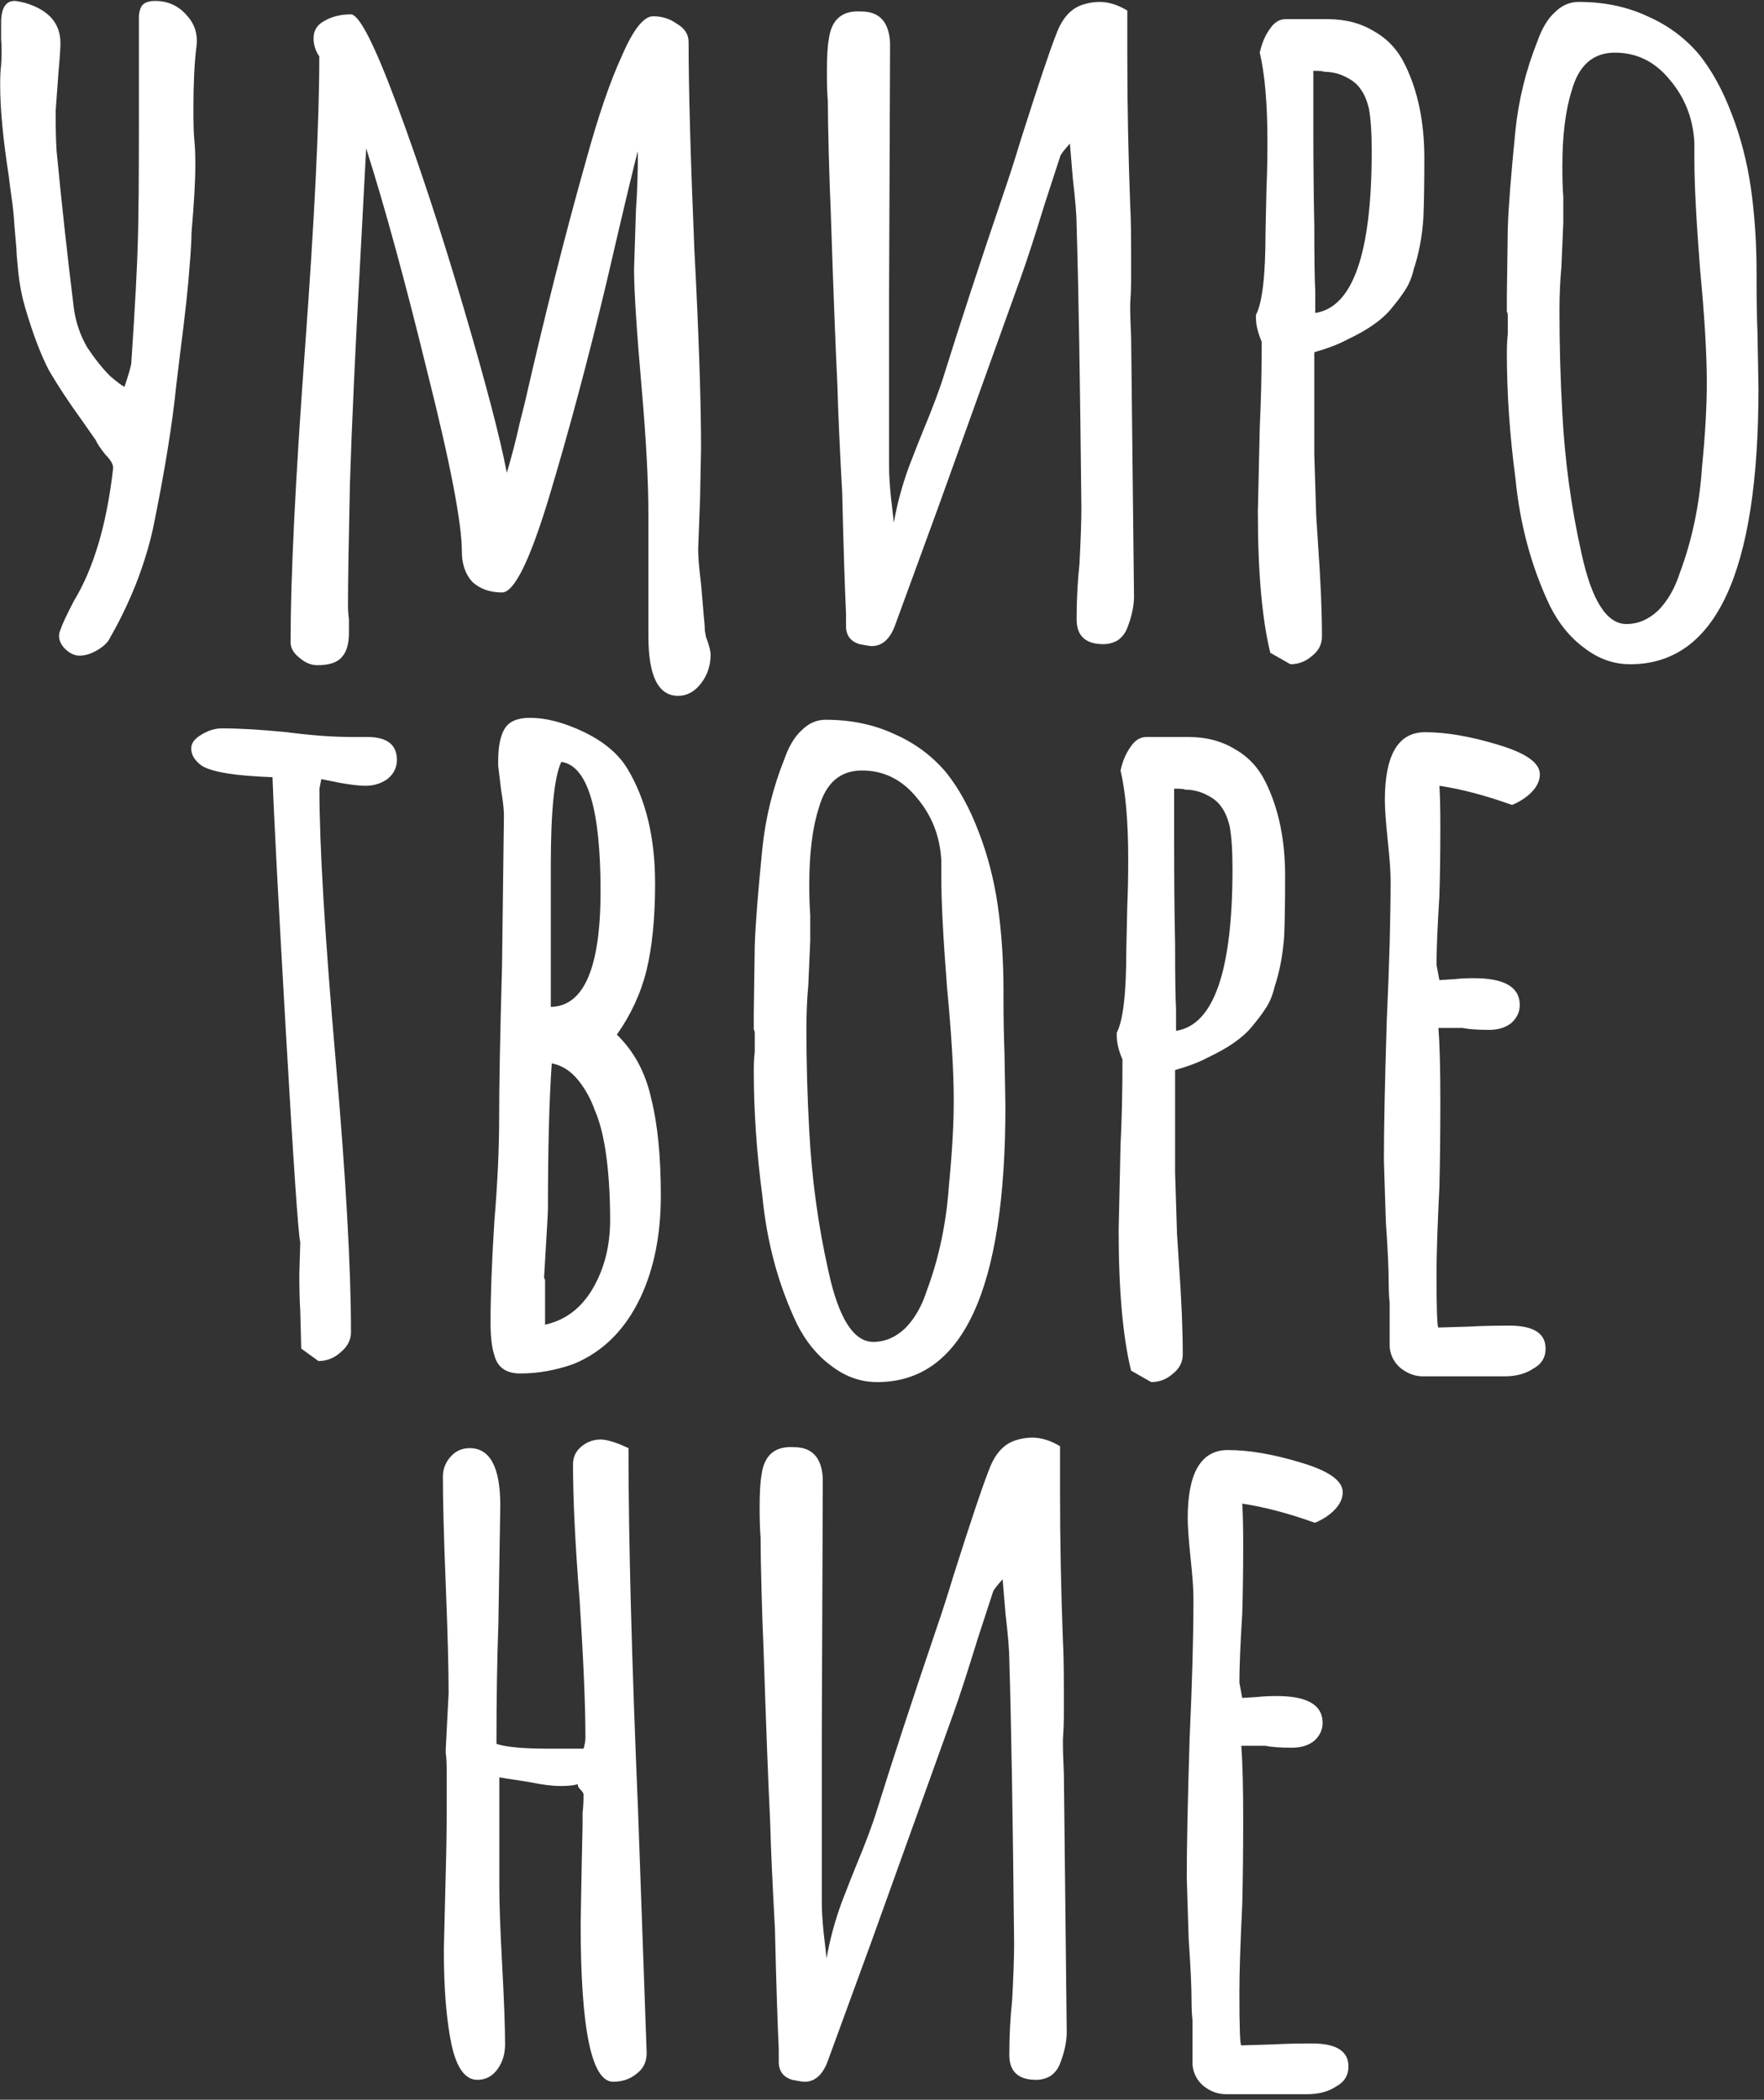 <?xml version="1.0" encoding="UTF-8"?> <svg xmlns="http://www.w3.org/2000/svg" width="295" height="351" viewBox="0 0 295 351" fill="none"><rect x="0" y="0" width="295" height="351" fill="#333333" stroke="none"/> <path d="M13.307 109.6C12.348 109.6 11.441 109.12 10.588 108.16C9.841 107.2 9.681 106.24 10.107 105.28C10.428 104.32 11.174 102.72 12.348 100.48C15.654 95.04 17.841 87.68 18.907 78.4C19.014 77.76 18.587 76.96 17.628 76C16.774 74.933 16.241 74.133 16.027 73.6L13.787 70.4C11.547 67.307 9.681 64.48 8.188 61.92C6.801 59.253 5.468 55.733 4.188 51.36C3.654 49.547 3.281 47.627 3.067 45.6C2.854 43.467 2.748 42.133 2.748 41.6L2.428 37.92C2.321 36.107 2.161 34.507 1.948 33.12C1.734 31.627 1.574 30.4 1.468 29.44C0.507 23.253 0.028 18.187 0.028 14.24C0.028 12.747 0.081 11.627 0.188 10.88C0.294 9.28 0.294 7.84 0.188 6.56C0.188 5.28 0.188 4.213 0.188 3.36C0.294 1.227 1.041 0.16 2.428 0.16C2.748 0.16 3.334 0.267 4.188 0.48C8.134 1.653 10.107 3.893 10.107 7.2C10.107 8.053 10.001 9.653 9.787 12L9.307 18.56C9.307 21.547 9.361 23.787 9.467 25.28C10.321 34.133 11.281 42.88 12.348 51.52C12.668 53.867 13.414 56.053 14.588 58.08C15.867 60 17.148 61.6 18.427 62.88C19.814 64.053 20.614 64.64 20.828 64.64C21.468 62.72 21.841 61.44 21.948 60.8C22.587 51.307 22.961 44.32 23.067 39.84C23.174 36.107 23.227 29.92 23.227 21.28V2.56C23.334 1.707 23.547 1.12 23.867 0.8C24.294 0.373 24.988 0.16 25.948 0.16C28.081 0.16 29.841 0.96 31.227 2.56C32.614 4.053 33.148 5.867 32.828 8C32.508 10.56 32.347 13.973 32.347 18.24C32.347 20.8 32.401 22.56 32.508 23.52C32.614 24.48 32.667 25.813 32.667 27.52C32.667 30.187 32.454 33.973 32.028 38.88C32.028 40.053 31.921 41.92 31.707 44.48C31.494 47.68 30.961 52.587 30.108 59.2L29.468 64.48C28.828 70.88 27.547 78.773 25.628 88.16C24.988 91.147 24.027 94.293 22.747 97.6C21.468 100.8 20.027 103.787 18.427 106.56C18.108 107.307 17.414 108 16.348 108.64C15.281 109.28 14.268 109.6 13.307 109.6ZM113.396 116.32C110.09 116.32 108.436 113.013 108.436 106.4V96.16V85.92C108.436 80.587 108.063 73.6 107.316 64.96C106.463 55.253 106.036 48.587 106.036 44.96L106.356 35.04C106.57 32.16 106.676 28.907 106.676 25.28C106.25 26.667 104.49 34.027 101.396 47.36C98.303 60.267 95.103 72.213 91.796 83.2C88.596 93.76 85.983 99.04 83.956 99.04C81.93 99.04 80.276 98.453 78.996 97.28C77.823 96 77.236 94.293 77.236 92.16C77.236 87.467 75.316 77.493 71.476 62.24C67.743 46.987 64.33 34.507 61.236 24.8L60.276 42.88C59.423 58.133 58.836 70.827 58.516 80.96C58.303 90.773 58.196 97.493 58.196 101.12C58.196 101.973 58.25 102.773 58.356 103.52V105.76C58.356 107.573 57.983 108.907 57.236 109.76C56.49 110.72 55.103 111.2 53.076 111.2C52.01 111.2 50.996 110.773 50.036 109.92C49.076 109.173 48.596 108.32 48.596 107.36C48.596 96.48 49.396 80.16 50.996 58.4C52.596 36.64 53.396 20.32 53.396 9.44C52.756 8.48 52.436 7.467 52.436 6.4C52.436 5.12 53.023 4.16 54.196 3.52C55.476 2.773 56.97 2.4 58.676 2.4C60.063 2.4 62.623 7.413 66.356 17.44C70.09 27.467 73.823 38.827 77.556 51.52C81.29 64.213 83.69 73.387 84.756 79.04C85.61 76.16 86.303 73.493 86.836 71.04L87.796 67.2C91.21 52.267 94.623 38.773 98.036 26.72C100.063 19.36 102.036 13.6 103.956 9.44C105.876 4.96 107.636 2.72 109.236 2.72C110.73 2.72 112.063 3.147 113.236 4C114.516 4.747 115.156 5.76 115.156 7.04C115.156 14.72 115.476 26.24 116.116 41.6C116.863 55.893 117.236 66.987 117.236 74.88L117.076 83.36L116.756 91.84C116.756 93.12 116.916 95.04 117.236 97.6L117.716 103.2C117.823 104.16 117.876 104.907 117.876 105.44C117.983 105.973 118.036 106.293 118.036 106.4C118.57 107.787 118.836 108.8 118.836 109.44C118.836 111.253 118.303 112.853 117.236 114.24C116.17 115.627 114.89 116.32 113.396 116.32ZM143.724 107.68C142.337 107.253 141.59 106.347 141.484 104.96V102.56C141.27 98.08 141.057 91.36 140.844 82.4C140.417 74.613 140.15 68.64 140.044 64.48C139.724 57.973 139.35 48.213 138.924 35.2C138.817 32.96 138.71 29.867 138.604 25.92C138.497 21.973 138.444 18.987 138.444 16.96C138.337 15.787 138.284 14.133 138.284 12C138.284 9.547 138.39 7.733 138.604 6.56C139.03 3.253 140.844 1.707 144.044 1.92C147.03 1.92 148.63 3.627 148.844 7.04V8.96L148.684 49.28V68.32V77.92C148.684 79.413 148.79 81.173 149.004 83.2C149.217 85.12 149.377 86.507 149.484 87.36C150.017 84.267 150.87 81.12 152.044 77.92C153.324 74.613 154.124 72.587 154.444 71.84C156.044 68 157.217 64.853 157.964 62.4C160.524 54.187 163.83 44.107 167.884 32.16C168.737 29.707 169.697 26.72 170.764 23.2C173.644 14.133 175.617 8.267 176.684 5.6C177.644 3.04 179.084 1.44 181.004 0.8C181.964 0.48 182.924 0.32 183.884 0.32C185.377 0.32 186.924 0.8 188.524 1.76V9.44C188.524 17.44 188.684 25.707 189.004 34.24C189.11 36.053 189.164 38.773 189.164 42.4V47.04C189.164 48 189.11 49.28 189.004 50.88C189.004 52.48 189.057 54.347 189.164 56.48L189.644 99.68C189.644 101.28 189.27 103.04 188.524 104.96C188.204 105.813 187.67 106.507 186.924 107.04C186.177 107.467 185.377 107.68 184.524 107.68C181.537 107.68 180.044 106.293 180.044 103.52C180.044 100.32 180.204 97.227 180.524 94.24C180.737 90.187 180.844 87.093 180.844 84.96C180.63 63.84 180.364 48.053 180.044 37.6C180.044 36 179.83 33.387 179.404 29.76L178.924 24C177.964 25.067 177.43 25.76 177.324 26.08L174.764 33.92C173.057 39.467 171.724 43.573 170.764 46.24L156.844 84.96L149.644 104.64C148.79 106.88 147.51 108 145.804 108C145.484 108 144.79 107.893 143.724 107.68ZM212.436 109.12C211.05 103.467 210.356 95.627 210.356 85.6L210.676 71.36C210.89 67.093 210.996 62.347 210.996 57.12C210.356 55.627 210.036 54.293 210.036 53.12V52.64C211.103 50.613 211.636 46.027 211.636 38.88L211.796 31.52C211.903 29.173 211.956 26.56 211.956 23.68C211.956 17.387 211.53 12.427 210.676 8.8C210.996 7.307 211.53 6.027 212.276 4.96C213.023 3.787 213.93 3.2 214.996 3.2H222.036C225.023 3.2 227.636 3.893 229.876 5.28C232.116 6.56 233.823 8.427 234.996 10.88C237.13 15.253 238.196 20.427 238.196 26.4C238.196 30.667 238.143 34.027 238.036 36.48C237.823 39.573 237.29 42.4 236.436 44.96C236.116 46.347 235.636 47.52 234.996 48.48C234.463 49.333 233.663 50.4 232.596 51.68C231.103 53.493 228.65 55.2 225.236 56.8C223.85 57.547 222.036 58.24 219.796 58.88V76L220.116 86.24L220.436 91.2C220.863 97.173 221.076 102.24 221.076 106.4C221.076 107.68 220.543 108.747 219.476 109.6C218.41 110.56 217.183 111.04 215.796 111.04L212.436 109.12ZM219.956 52.32C226.25 51.36 229.396 42.347 229.396 25.28C229.396 22.187 229.236 19.787 228.916 18.08C228.596 16.8 228.17 15.787 227.636 15.04C227.103 14.187 226.303 13.493 225.236 12.96C224.063 12.32 222.783 12 221.396 12C221.396 11.893 220.81 11.84 219.636 11.84V20.96C219.636 27.253 219.69 32.853 219.796 37.76C219.796 43.307 219.85 46.933 219.956 48.64V52V52.32ZM272.636 111.04C269.863 111.04 267.303 110.133 264.956 108.32C262.61 106.613 260.69 104.267 259.196 101.28C256.103 94.773 254.183 87.68 253.436 80C252.476 72.747 251.996 65.76 251.996 59.04C251.996 57.76 252.05 56.693 252.156 55.84V52.96C252.156 52.427 252.103 52.16 251.996 52.16V49.28L252.156 38.08C252.263 34.667 252.69 29.227 253.436 21.76C253.97 16.64 255.196 11.68 257.116 6.88C257.863 4.747 258.823 3.147 259.996 2.08C261.17 0.907 262.503 0.32 263.996 0.32C268.263 0.32 272.103 1.12 275.516 2.72C278.93 4.213 281.81 6.347 284.156 9.12C286.29 11.787 288.103 15.093 289.596 19.04C291.09 22.88 292.156 26.987 292.796 31.36C293.436 35.84 293.756 40.587 293.756 45.6V46.88C293.756 50.187 293.81 53.173 293.916 55.84L294.076 64.96C294.076 95.68 286.93 111.04 272.636 111.04ZM271.996 104.32C273.916 104.32 275.676 103.573 277.276 102.08C278.876 100.48 280.103 98.347 280.956 95.68C282.983 90.24 284.21 84.373 284.636 78.08C285.17 72.64 285.436 67.947 285.436 64C285.436 59.2 285.063 52.907 284.316 45.12C283.676 36.907 283.356 30.773 283.356 26.72V23.84C283.143 19.787 281.756 16.267 279.196 13.28C276.743 10.293 273.703 8.8 270.076 8.8C266.45 8.8 264.05 10.88 262.876 15.04C261.81 18.347 261.276 22.613 261.276 27.84C261.276 29.867 261.33 31.573 261.436 32.96V37.28L261.116 44.64C260.903 46.88 260.796 49.333 260.796 52C260.796 57.76 260.956 63.467 261.276 69.12C261.703 77.12 262.77 84.907 264.476 92.48C266.183 100.373 268.69 104.32 271.996 104.32ZM50.376 225.44L50.216 219.2C50.11 217.387 50.056 215.36 50.056 213.12L50.216 207.68C49.896 206.507 49.096 194.827 47.816 172.64C46.536 150.453 45.79 136.213 45.576 129.92C39.39 129.707 35.443 129.067 33.736 128C32.563 127.147 31.976 126.187 31.976 125.12C31.976 124.267 32.51 123.52 33.576 122.88C34.75 122.133 35.923 121.76 37.096 121.76C40.083 121.76 43.71 121.973 47.976 122.4C52.03 122.933 55.656 123.2 58.856 123.2H60.136H61.416C64.723 123.2 66.376 124.48 66.376 127.04C66.376 128.32 65.843 129.387 64.776 130.24C63.71 130.987 62.483 131.36 61.096 131.36C60.136 131.36 58.75 131.2 56.936 130.88L53.736 130.24L53.576 131.04L53.416 131.84C53.416 141.333 54.323 156.48 56.136 177.28C57.843 196.8 58.696 211.947 58.696 222.72C58.696 224 58.11 225.12 56.936 226.08C55.87 227.04 54.643 227.52 53.256 227.52L50.376 225.44ZM86.994 229.6C84.647 229.6 83.207 228.587 82.674 226.56C82.247 225.28 82.034 223.467 82.034 221.12C82.034 216.533 82.247 210.88 82.674 204.16C83.207 197.76 83.474 192.053 83.474 187.04C83.474 181.387 83.634 172.907 83.954 161.6L84.274 136.32C84.274 135.36 84.114 133.92 83.794 132L83.314 128V127.2C83.314 124.747 83.687 122.933 84.434 121.76C85.18 120.587 86.567 120 88.594 120C91.367 120 94.407 120.8 97.714 122.4C101.02 124 103.42 126.027 104.914 128.48C108.007 133.6 109.554 140 109.554 147.68C109.554 153.44 109.074 158.293 108.114 162.24C107.154 166.08 105.5 169.653 103.154 172.96C106.034 175.733 107.954 179.307 108.914 183.68C109.98 187.947 110.514 193.333 110.514 199.84C110.514 206.347 109.394 212 107.154 216.8C104.594 222.24 100.86 225.973 95.954 228C92.967 229.067 89.98 229.6 86.994 229.6ZM92.114 168.32C97.66 168.213 100.434 161.76 100.434 148.96C100.434 135.2 98.247 128 93.874 127.36C92.7 129.813 92.114 135.573 92.114 144.64V168.32ZM91.154 221.44C94.567 220.693 97.234 218.667 99.154 215.36C101.074 212.053 102.034 208.267 102.034 204C102.034 199.52 101.767 195.573 101.234 192.16C100.807 189.493 100.22 187.307 99.474 185.6C98.834 183.787 97.927 182.133 96.754 180.64C95.474 179.04 93.98 178.08 92.274 177.76C91.847 183.84 91.634 191.893 91.634 201.92C91.634 202.56 91.527 204.587 91.314 208L90.994 213.44C90.994 213.653 91.047 213.813 91.154 213.92V214.24V221.44ZM146.699 231.04C143.925 231.04 141.365 230.133 139.019 228.32C136.672 226.613 134.752 224.267 133.259 221.28C130.165 214.773 128.245 207.68 127.499 200C126.539 192.747 126.059 185.76 126.059 179.04C126.059 177.76 126.112 176.693 126.219 175.84V172.96C126.219 172.427 126.165 172.16 126.059 172.16V169.28L126.219 158.08C126.325 154.667 126.752 149.227 127.499 141.76C128.032 136.64 129.259 131.68 131.179 126.88C131.925 124.747 132.885 123.147 134.059 122.08C135.232 120.907 136.565 120.32 138.059 120.32C142.325 120.32 146.165 121.12 149.579 122.72C152.992 124.213 155.872 126.347 158.219 129.12C160.352 131.787 162.165 135.093 163.659 139.04C165.152 142.88 166.219 146.987 166.859 151.36C167.499 155.84 167.819 160.587 167.819 165.6V166.88C167.819 170.187 167.872 173.173 167.979 175.84L168.139 184.96C168.139 215.68 160.992 231.04 146.699 231.04ZM146.059 224.32C147.979 224.32 149.739 223.573 151.339 222.08C152.939 220.48 154.165 218.347 155.019 215.68C157.045 210.24 158.272 204.373 158.699 198.08C159.232 192.64 159.499 187.947 159.499 184C159.499 179.2 159.125 172.907 158.379 165.12C157.739 156.907 157.419 150.773 157.419 146.72V143.84C157.205 139.787 155.819 136.267 153.259 133.28C150.805 130.293 147.765 128.8 144.139 128.8C140.512 128.8 138.112 130.88 136.939 135.04C135.872 138.347 135.339 142.613 135.339 147.84C135.339 149.867 135.392 151.573 135.499 152.96V157.28L135.179 164.64C134.965 166.88 134.859 169.333 134.859 172C134.859 177.76 135.019 183.467 135.339 189.12C135.765 197.12 136.832 204.907 138.539 212.48C140.245 220.373 142.752 224.32 146.059 224.32ZM189.155 229.12C187.768 223.467 187.075 215.627 187.075 205.6L187.395 191.36C187.608 187.093 187.715 182.347 187.715 177.12C187.075 175.627 186.755 174.293 186.755 173.12V172.64C187.822 170.613 188.355 166.027 188.355 158.88L188.515 151.52C188.622 149.173 188.675 146.56 188.675 143.68C188.675 137.387 188.248 132.427 187.395 128.8C187.715 127.307 188.248 126.027 188.995 124.96C189.742 123.787 190.648 123.2 191.715 123.2H198.755C201.742 123.2 204.355 123.893 206.595 125.28C208.835 126.56 210.542 128.427 211.715 130.88C213.848 135.253 214.915 140.427 214.915 146.4C214.915 150.667 214.862 154.027 214.755 156.48C214.542 159.573 214.008 162.4 213.155 164.96C212.835 166.347 212.355 167.52 211.715 168.48C211.182 169.333 210.382 170.4 209.315 171.68C207.822 173.493 205.368 175.2 201.955 176.8C200.568 177.547 198.755 178.24 196.515 178.88V196L196.835 206.24L197.155 211.2C197.582 217.173 197.795 222.24 197.795 226.4C197.795 227.68 197.262 228.747 196.195 229.6C195.128 230.56 193.902 231.04 192.515 231.04L189.155 229.12ZM196.675 172.32C202.968 171.36 206.115 162.347 206.115 145.28C206.115 142.187 205.955 139.787 205.635 138.08C205.315 136.8 204.888 135.787 204.355 135.04C203.822 134.187 203.022 133.493 201.955 132.96C200.782 132.32 199.502 132 198.115 132C198.115 131.893 197.528 131.84 196.355 131.84V140.96C196.355 147.253 196.408 152.853 196.515 157.76C196.515 163.307 196.568 166.933 196.675 168.64V172V172.32ZM237.995 230.08C236.608 230.08 235.328 229.6 234.155 228.64C233.088 227.68 232.502 226.507 232.395 225.12V220.96V217.76C232.288 216.8 232.235 215.68 232.235 214.4C232.235 212.16 232.075 208.747 231.755 204.16L231.435 193.92C231.435 188.693 231.595 180.907 231.915 170.56C232.342 161.28 232.555 153.493 232.555 147.2C232.555 145.707 232.395 143.467 232.075 140.48C231.755 137.387 231.595 135.147 231.595 133.76C231.595 126.187 233.835 122.4 238.315 122.4C241.835 122.4 245.888 123.093 250.475 124.48C255.168 125.867 257.515 127.52 257.515 129.44C257.515 130.507 257.035 131.52 256.075 132.48C255.222 133.333 254.155 134.027 252.875 134.56C248.395 132.96 244.342 131.893 240.715 131.36C240.822 132.96 240.875 135.253 240.875 138.24C240.875 142.507 240.822 146.347 240.715 149.76C240.395 154.88 240.235 158.72 240.235 161.28L240.715 163.84L243.275 163.68C244.128 163.573 245.195 163.52 246.475 163.52C251.595 163.52 254.155 165.013 254.155 168C254.155 169.173 253.675 170.187 252.715 171.04C251.755 171.787 250.528 172.16 249.035 172.16C247.115 172.16 245.622 172.053 244.555 171.84H240.555C240.768 174.613 240.875 178.667 240.875 184C240.875 189.333 240.822 194.133 240.715 198.4C240.395 204.907 240.235 209.76 240.235 212.96C240.235 218.933 240.342 221.92 240.555 221.92L245.835 221.76C247.648 221.653 249.835 221.6 252.395 221.6C256.448 221.6 258.475 222.88 258.475 225.44C258.475 226.933 257.782 228.053 256.395 228.8C255.115 229.653 253.515 230.08 251.595 230.08H237.995ZM102.545 348C98.918 348 97.105 339.2 97.105 321.6L97.265 312.48L97.425 305.12V304.64V303.04C97.532 302.187 97.585 301.173 97.585 300C97.585 299.787 97.425 299.52 97.105 299.2C96.785 298.88 96.625 298.613 96.625 298.4V298.24C96.092 298.453 95.132 298.56 93.745 298.56C92.358 298.56 90.652 298.347 88.625 297.92C87.985 297.813 86.278 297.547 83.505 297.12V315.52C83.505 318.293 83.665 322.667 83.985 328.64C84.305 334.507 84.465 338.88 84.465 341.76C84.465 343.36 84.038 344.747 83.185 345.92C82.332 347.093 81.212 347.68 79.825 347.68C77.798 347.68 76.358 345.707 75.505 341.76C74.652 337.707 74.225 332.427 74.225 325.92L74.545 312.96C74.652 309.333 74.705 305.493 74.705 301.44V298.72V296.48C74.705 294.773 74.652 293.653 74.545 293.12V292.32L75.025 283.04C75.025 278.987 74.865 272.96 74.545 264.96C74.225 256.96 74.065 250.933 74.065 246.88C74.065 245.6 74.492 244.48 75.345 243.52C76.198 242.56 77.265 242.08 78.545 242.08C81.958 242.08 83.665 245.28 83.665 251.68L83.345 271.52C83.132 277.493 83.025 284.16 83.025 291.52C84.625 292.053 87.505 292.32 91.665 292.32H97.585C97.798 291.68 97.905 291.04 97.905 290.4C97.905 285.28 97.585 277.707 96.945 267.68C96.198 258.293 95.825 250.667 95.825 244.8C95.825 243.627 96.252 242.667 97.105 241.92C98.065 241.067 99.185 240.64 100.465 240.64C101.212 240.64 102.278 240.907 103.665 241.44L105.105 242.08C105.105 257.227 105.638 277.44 106.705 302.72L108.145 343.2C108.145 344.693 107.558 345.867 106.385 346.72C105.318 347.573 104.038 348 102.545 348ZM132.474 347.68C131.087 347.253 130.34 346.347 130.234 344.96V342.56C130.02 338.08 129.807 331.36 129.594 322.4C129.167 314.613 128.9 308.64 128.794 304.48C128.474 297.973 128.1 288.213 127.674 275.2C127.567 272.96 127.46 269.867 127.354 265.92C127.247 261.973 127.194 258.987 127.194 256.96C127.087 255.787 127.034 254.133 127.034 252C127.034 249.547 127.14 247.733 127.354 246.56C127.78 243.253 129.594 241.707 132.794 241.92C135.78 241.92 137.38 243.627 137.594 247.04V248.96L137.434 289.28V308.32V317.92C137.434 319.413 137.54 321.173 137.754 323.2C137.967 325.12 138.127 326.507 138.234 327.36C138.767 324.267 139.62 321.12 140.794 317.92C142.074 314.613 142.874 312.587 143.194 311.84C144.794 308 145.967 304.853 146.714 302.4C149.274 294.187 152.58 284.107 156.634 272.16C157.487 269.707 158.447 266.72 159.514 263.2C162.394 254.133 164.367 248.267 165.434 245.6C166.394 243.04 167.834 241.44 169.754 240.8C170.714 240.48 171.674 240.32 172.634 240.32C174.127 240.32 175.674 240.8 177.274 241.76V249.44C177.274 257.44 177.434 265.707 177.754 274.24C177.86 276.053 177.914 278.773 177.914 282.4V287.04C177.914 288 177.86 289.28 177.754 290.88C177.754 292.48 177.807 294.347 177.914 296.48L178.394 339.68C178.394 341.28 178.02 343.04 177.274 344.96C176.954 345.813 176.42 346.507 175.674 347.04C174.927 347.467 174.127 347.68 173.274 347.68C170.287 347.68 168.794 346.293 168.794 343.52C168.794 340.32 168.954 337.227 169.274 334.24C169.487 330.187 169.594 327.093 169.594 324.96C169.38 303.84 169.114 288.053 168.794 277.6C168.794 276 168.58 273.387 168.154 269.76L167.674 264C166.714 265.067 166.18 265.76 166.074 266.08L163.514 273.92C161.807 279.467 160.474 283.573 159.514 286.24L145.594 324.96L138.394 344.64C137.54 346.88 136.26 348 134.554 348C134.234 348 133.54 347.893 132.474 347.68ZM205.026 350.08C203.64 350.08 202.36 349.6 201.186 348.64C200.12 347.68 199.533 346.507 199.426 345.12V340.96V337.76C199.32 336.8 199.266 335.68 199.266 334.4C199.266 332.16 199.106 328.747 198.786 324.16L198.466 313.92C198.466 308.693 198.626 300.907 198.946 290.56C199.373 281.28 199.586 273.493 199.586 267.2C199.586 265.707 199.426 263.467 199.106 260.48C198.786 257.387 198.626 255.147 198.626 253.76C198.626 246.187 200.866 242.4 205.346 242.4C208.866 242.4 212.92 243.093 217.506 244.48C222.2 245.867 224.546 247.52 224.546 249.44C224.546 250.507 224.066 251.52 223.106 252.48C222.253 253.333 221.186 254.027 219.906 254.56C215.426 252.96 211.373 251.893 207.746 251.36C207.853 252.96 207.906 255.253 207.906 258.24C207.906 262.507 207.853 266.347 207.746 269.76C207.426 274.88 207.266 278.72 207.266 281.28L207.746 283.84L210.306 283.68C211.16 283.573 212.226 283.52 213.506 283.52C218.626 283.52 221.186 285.013 221.186 288C221.186 289.173 220.706 290.187 219.746 291.04C218.786 291.787 217.56 292.16 216.066 292.16C214.146 292.16 212.653 292.053 211.586 291.84H207.586C207.8 294.613 207.906 298.667 207.906 304C207.906 309.333 207.853 314.133 207.746 318.4C207.426 324.907 207.266 329.76 207.266 332.96C207.266 338.933 207.373 341.92 207.586 341.92L212.866 341.76C214.68 341.653 216.866 341.6 219.426 341.6C223.48 341.6 225.506 342.88 225.506 345.44C225.506 346.933 224.813 348.053 223.426 348.8C222.146 349.653 220.546 350.08 218.626 350.08H205.026Z" fill="white"></path> </svg> 